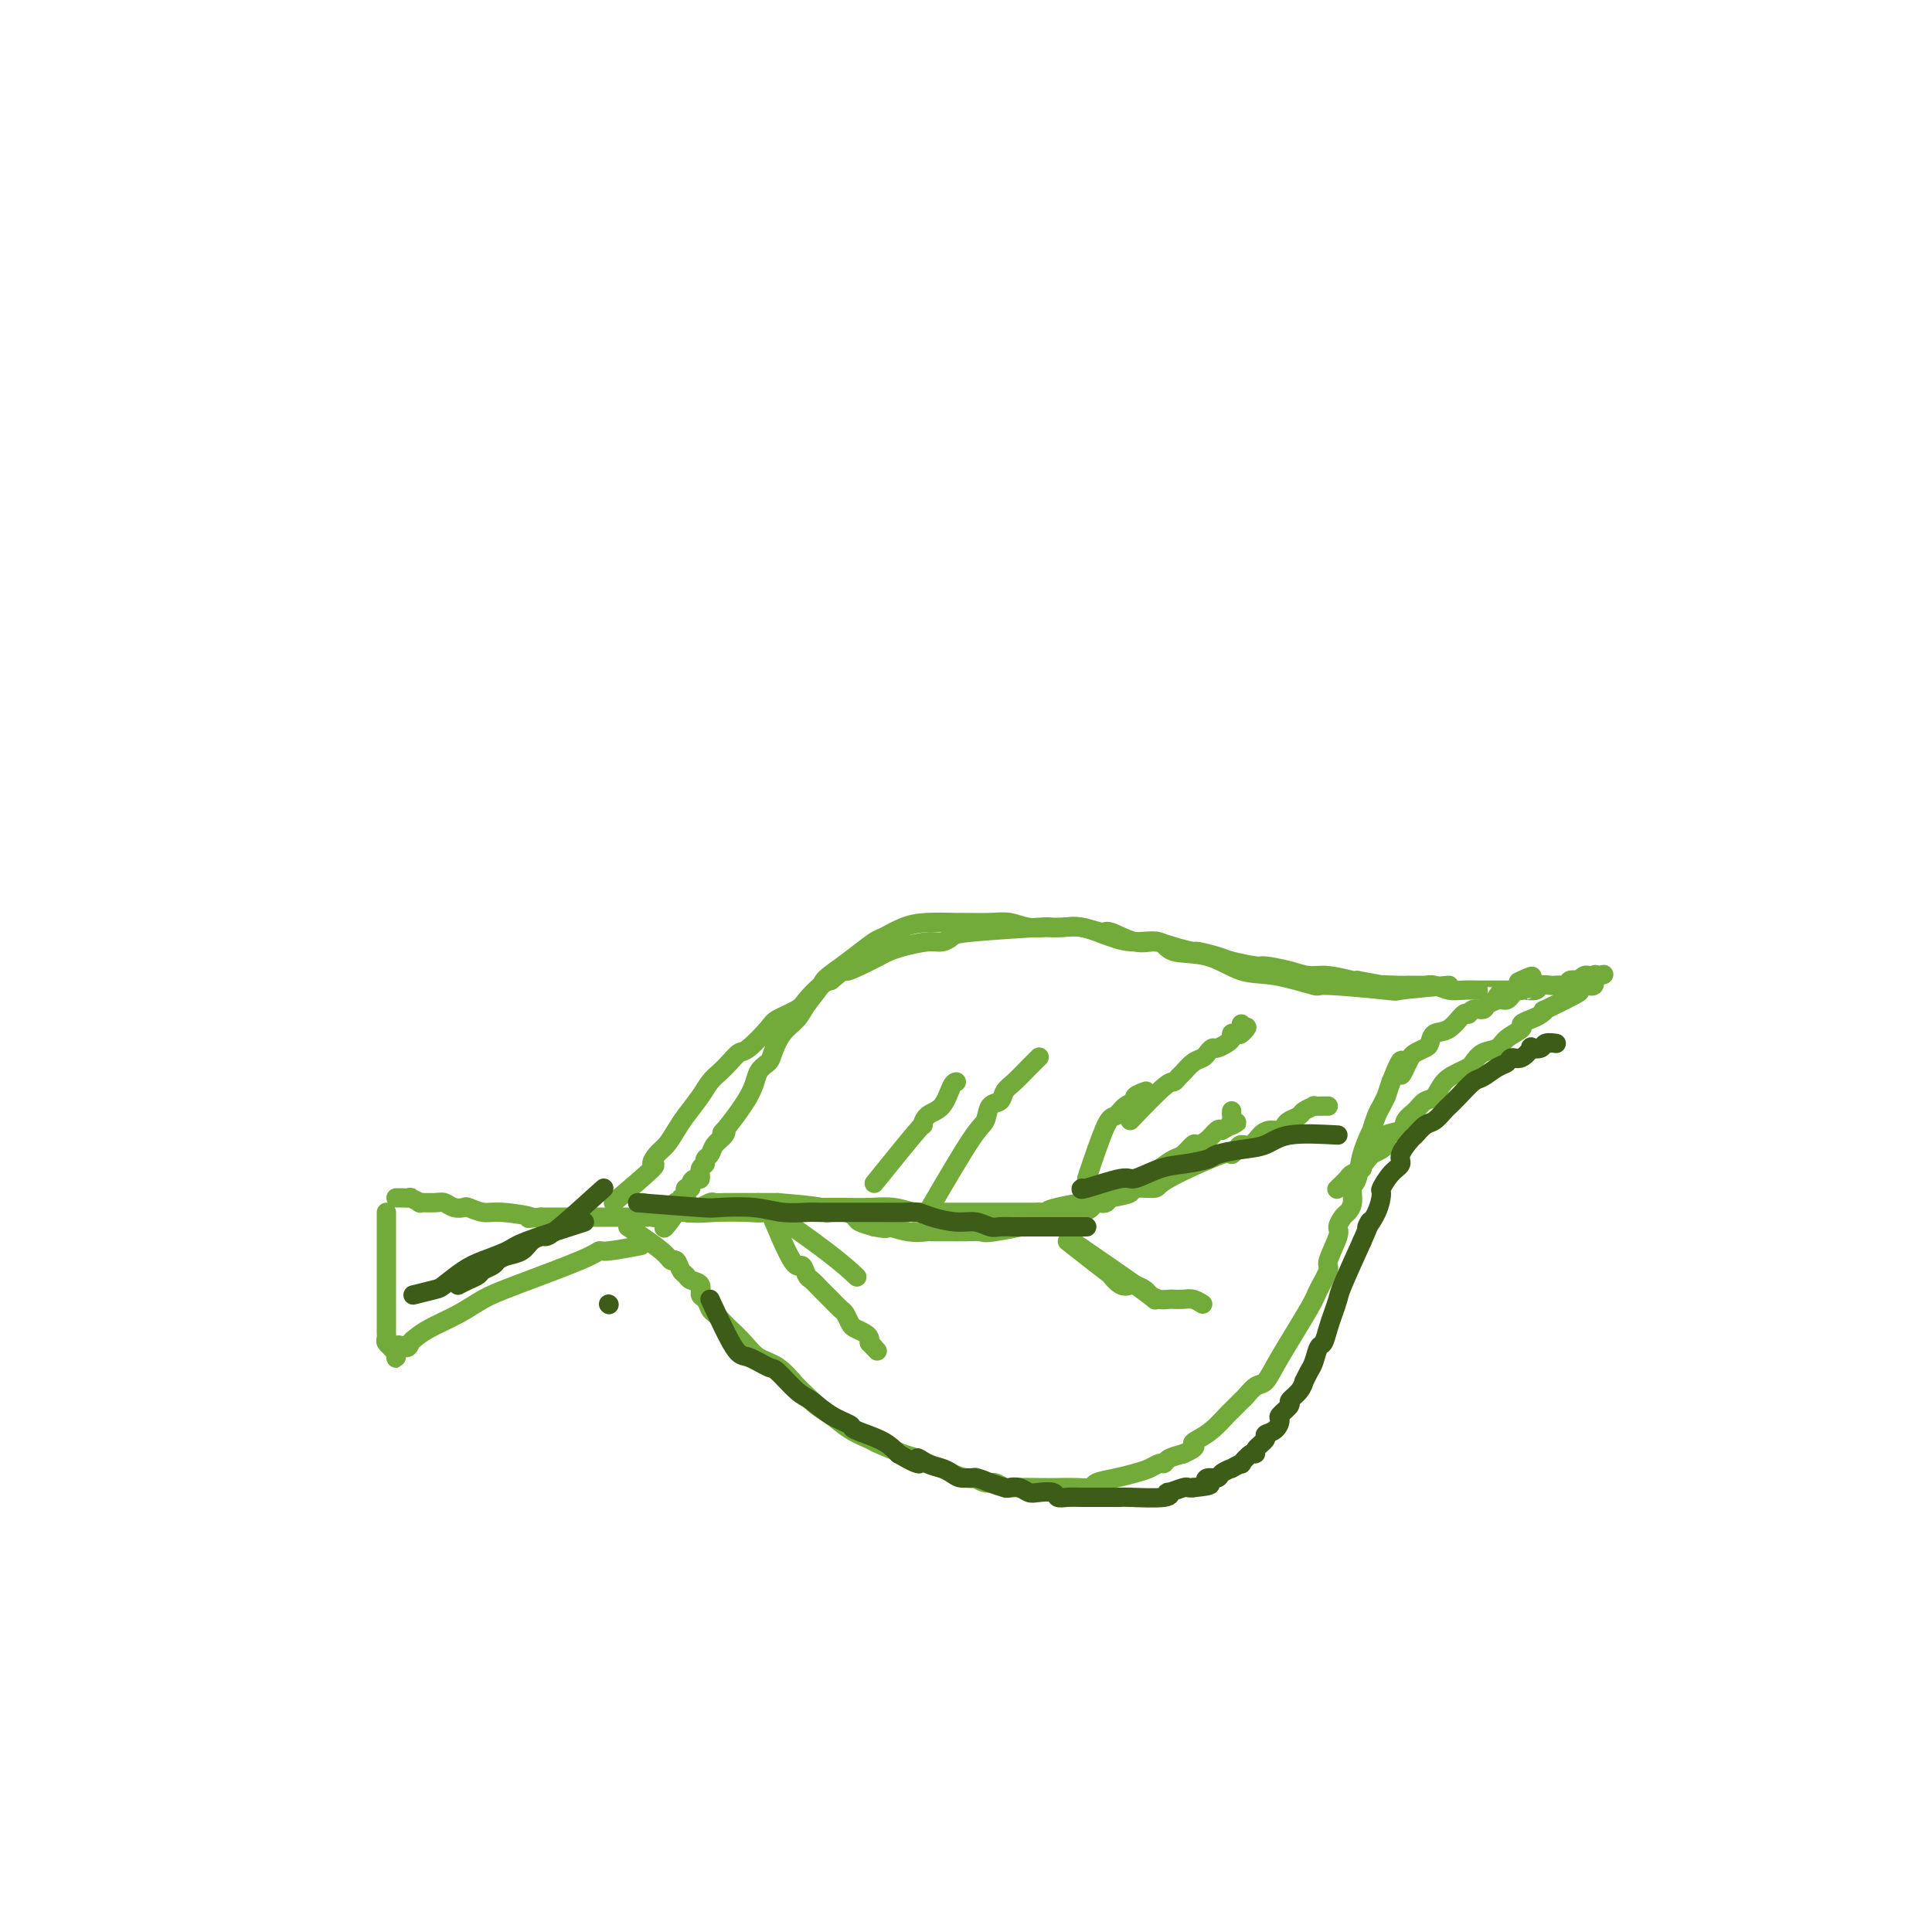 <svg viewBox='0 0 400 400' version='1.1' xmlns='http://www.w3.org/2000/svg' xmlns:xlink='http://www.w3.org/1999/xlink'><g fill='none' stroke='#73AB3A' stroke-width='4' stroke-linecap='round' stroke-linejoin='round'><path d='M300,204c-4.241,0.388 -8.481,0.776 -10,1c-1.519,0.224 -0.315,0.283 -3,0c-2.685,-0.283 -9.257,-0.910 -12,-1c-2.743,-0.090 -1.656,0.356 -3,0c-1.344,-0.356 -5.120,-1.515 -8,-2c-2.880,-0.485 -4.864,-0.298 -7,-1c-2.136,-0.702 -4.425,-2.295 -7,-3c-2.575,-0.705 -5.438,-0.522 -7,-1c-1.562,-0.478 -1.825,-1.616 -3,-2c-1.175,-0.384 -3.261,-0.012 -5,0c-1.739,0.012 -3.129,-0.336 -5,-1c-1.871,-0.664 -4.223,-1.646 -6,-2c-1.777,-0.354 -2.980,-0.081 -4,0c-1.020,0.081 -1.857,-0.031 -3,0c-1.143,0.031 -2.592,0.205 -4,0c-1.408,-0.205 -2.774,-0.787 -4,-1c-1.226,-0.213 -2.312,-0.055 -4,0c-1.688,0.055 -3.979,0.008 -5,0c-1.021,-0.008 -0.772,0.024 -2,0c-1.228,-0.024 -3.935,-0.103 -6,0c-2.065,0.103 -3.490,0.387 -5,1c-1.510,0.613 -3.106,1.556 -4,2c-0.894,0.444 -1.087,0.389 -2,1c-0.913,0.611 -2.547,1.889 -4,3c-1.453,1.111 -2.727,2.056 -4,3'/><path d='M173,201c-2.685,1.869 -2.397,2.041 -3,3c-0.603,0.959 -2.097,2.704 -3,4c-0.903,1.296 -1.216,2.141 -2,3c-0.784,0.859 -2.041,1.730 -3,3c-0.959,1.270 -1.621,2.937 -2,4c-0.379,1.063 -0.477,1.520 -1,2c-0.523,0.480 -1.473,0.982 -2,2c-0.527,1.018 -0.631,2.552 -2,5c-1.369,2.448 -4.001,5.812 -5,7c-0.999,1.188 -0.363,0.202 0,0c0.363,-0.202 0.452,0.380 0,1c-0.452,0.620 -1.446,1.278 -2,2c-0.554,0.722 -0.670,1.508 -1,2c-0.330,0.492 -0.876,0.692 -1,1c-0.124,0.308 0.173,0.726 0,1c-0.173,0.274 -0.816,0.403 -1,1c-0.184,0.597 0.091,1.662 0,2c-0.091,0.338 -0.546,-0.050 -1,0c-0.454,0.050 -0.905,0.539 -1,1c-0.095,0.461 0.167,0.893 0,1c-0.167,0.107 -0.762,-0.111 -1,0c-0.238,0.111 -0.120,0.552 0,1c0.120,0.448 0.242,0.904 0,1c-0.242,0.096 -0.849,-0.168 -1,0c-0.151,0.168 0.156,0.767 0,1c-0.156,0.233 -0.773,0.101 -1,0c-0.227,-0.101 -0.065,-0.172 0,0c0.065,0.172 0.032,0.586 0,1'/><path d='M140,250c-5.040,7.807 -1.139,2.824 0,1c1.139,-1.824 -0.483,-0.489 -1,0c-0.517,0.489 0.071,0.131 0,0c-0.071,-0.131 -0.803,-0.035 -1,0c-0.197,0.035 0.139,0.008 0,0c-0.139,-0.008 -0.754,0.002 -1,0c-0.246,-0.002 -0.121,-0.014 0,0c0.121,0.014 0.240,0.056 0,0c-0.240,-0.056 -0.838,-0.211 -1,0c-0.162,0.211 0.112,0.789 0,1c-0.112,0.211 -0.610,0.057 -1,0c-0.390,-0.057 -0.674,-0.015 -1,0c-0.326,0.015 -0.696,0.004 -1,0c-0.304,-0.004 -0.543,-0.001 -1,0c-0.457,0.001 -1.133,0.000 -2,0c-0.867,-0.000 -1.924,-0.000 -3,0c-1.076,0.000 -2.169,0.000 -3,0c-0.831,-0.000 -1.399,-0.000 -2,0c-0.601,0.000 -1.233,0.000 -2,0c-0.767,-0.000 -1.668,-0.000 -3,0c-1.332,0.000 -3.095,0.000 -4,0c-0.905,-0.000 -0.953,-0.000 -1,0'/><path d='M112,252c-4.473,0.374 -1.656,0.310 -2,0c-0.344,-0.310 -3.849,-0.867 -6,-1c-2.151,-0.133 -2.947,0.157 -4,0c-1.053,-0.157 -2.364,-0.760 -3,-1c-0.636,-0.240 -0.599,-0.117 -1,0c-0.401,0.117 -1.240,0.229 -2,0c-0.760,-0.229 -1.441,-0.797 -2,-1c-0.559,-0.203 -0.995,-0.040 -2,0c-1.005,0.040 -2.577,-0.042 -3,0c-0.423,0.042 0.303,0.207 0,0c-0.303,-0.207 -1.637,-0.788 -2,-1c-0.363,-0.212 0.243,-0.057 0,0c-0.243,0.057 -1.335,0.015 -2,0c-0.665,-0.015 -0.904,-0.004 -1,0c-0.096,0.004 -0.048,0.002 0,0'/><path d='M130,254c2.756,1.872 5.512,3.744 7,5c1.488,1.256 1.707,1.895 2,2c0.293,0.105 0.661,-0.324 1,0c0.339,0.324 0.650,1.400 1,2c0.350,0.600 0.738,0.723 1,1c0.262,0.277 0.399,0.708 1,1c0.601,0.292 1.665,0.444 2,1c0.335,0.556 -0.061,1.515 0,2c0.061,0.485 0.578,0.496 1,1c0.422,0.504 0.749,1.503 1,2c0.251,0.497 0.425,0.493 1,1c0.575,0.507 1.549,1.524 2,2c0.451,0.476 0.378,0.412 1,1c0.622,0.588 1.940,1.828 3,3c1.060,1.172 1.862,2.277 3,3c1.138,0.723 2.611,1.064 4,2c1.389,0.936 2.695,2.468 4,4'/><path d='M165,287c6.069,5.746 3.742,3.609 3,3c-0.742,-0.609 0.102,0.308 1,1c0.898,0.692 1.850,1.159 3,2c1.150,0.841 2.496,2.057 4,3c1.504,0.943 3.164,1.615 4,2c0.836,0.385 0.847,0.484 2,1c1.153,0.516 3.449,1.447 5,2c1.551,0.553 2.358,0.726 3,1c0.642,0.274 1.118,0.648 2,1c0.882,0.352 2.168,0.682 3,1c0.832,0.318 1.210,0.625 2,1c0.790,0.375 1.993,0.817 3,1c1.007,0.183 1.817,0.105 2,0c0.183,-0.105 -0.263,-0.238 0,0c0.263,0.238 1.235,0.848 2,1c0.765,0.152 1.323,-0.155 2,0c0.677,0.155 1.472,0.774 2,1c0.528,0.226 0.790,0.061 2,0c1.210,-0.061 3.368,-0.019 5,0c1.632,0.019 2.736,0.016 4,0c1.264,-0.016 2.687,-0.046 4,0c1.313,0.046 2.515,0.167 3,0c0.485,-0.167 0.252,-0.623 1,-1c0.748,-0.377 2.477,-0.675 4,-1c1.523,-0.325 2.840,-0.679 4,-1c1.160,-0.321 2.162,-0.611 3,-1c0.838,-0.389 1.513,-0.877 2,-1c0.487,-0.123 0.785,0.121 1,0c0.215,-0.121 0.347,-0.606 1,-1c0.653,-0.394 1.826,-0.697 3,-1'/><path d='M245,301c3.368,-1.495 2.288,-1.733 2,-2c-0.288,-0.267 0.217,-0.562 1,-1c0.783,-0.438 1.844,-1.019 3,-2c1.156,-0.981 2.407,-2.361 3,-3c0.593,-0.639 0.529,-0.537 1,-1c0.471,-0.463 1.477,-1.493 2,-2c0.523,-0.507 0.564,-0.493 1,-1c0.436,-0.507 1.267,-1.537 2,-2c0.733,-0.463 1.367,-0.359 2,-1c0.633,-0.641 1.264,-2.027 3,-5c1.736,-2.973 4.578,-7.532 6,-10c1.422,-2.468 1.424,-2.845 2,-4c0.576,-1.155 1.727,-3.087 2,-4c0.273,-0.913 -0.330,-0.807 0,-2c0.330,-1.193 1.595,-3.683 2,-5c0.405,-1.317 -0.050,-1.459 0,-2c0.050,-0.541 0.605,-1.480 1,-2c0.395,-0.520 0.629,-0.622 1,-1c0.371,-0.378 0.878,-1.031 1,-2c0.122,-0.969 -0.140,-2.253 0,-3c0.140,-0.747 0.682,-0.956 1,-2c0.318,-1.044 0.414,-2.922 1,-5c0.586,-2.078 1.664,-4.355 2,-5c0.336,-0.645 -0.068,0.341 0,0c0.068,-0.341 0.609,-2.008 1,-3c0.391,-0.992 0.630,-1.307 1,-2c0.370,-0.693 0.869,-1.763 1,-2c0.131,-0.237 -0.105,0.361 0,0c0.105,-0.361 0.553,-1.680 1,-3'/><path d='M288,224c3.036,-7.692 2.127,-3.423 2,-2c-0.127,1.423 0.530,0.001 1,-1c0.470,-1.001 0.754,-1.582 1,-2c0.246,-0.418 0.453,-0.673 1,-1c0.547,-0.327 1.435,-0.726 2,-1c0.565,-0.274 0.806,-0.422 1,-1c0.194,-0.578 0.341,-1.584 1,-2c0.659,-0.416 1.830,-0.240 3,-1c1.170,-0.760 2.340,-2.455 3,-3c0.660,-0.545 0.812,0.060 1,0c0.188,-0.060 0.414,-0.787 1,-1c0.586,-0.213 1.533,0.086 2,0c0.467,-0.086 0.454,-0.558 1,-1c0.546,-0.442 1.652,-0.853 2,-1c0.348,-0.147 -0.062,-0.029 0,0c0.062,0.029 0.595,-0.030 1,0c0.405,0.030 0.682,0.148 1,0c0.318,-0.148 0.677,-0.562 1,-1c0.323,-0.438 0.608,-0.901 1,-1c0.392,-0.099 0.889,0.167 1,0c0.111,-0.167 -0.166,-0.766 0,-1c0.166,-0.234 0.776,-0.101 1,0c0.224,0.101 0.064,0.172 0,0c-0.064,-0.172 -0.032,-0.586 0,-1'/><path d='M316,203c2.733,-1.711 0.067,-0.489 -1,0c-1.067,0.489 -0.533,0.244 0,0'/><path d='M161,249c3.701,0.311 7.401,0.622 9,1c1.599,0.378 1.095,0.822 1,1c-0.095,0.178 0.218,0.089 1,0c0.782,-0.089 2.034,-0.179 3,0c0.966,0.179 1.645,0.625 2,1c0.355,0.375 0.387,0.679 1,1c0.613,0.321 1.806,0.661 3,1'/><path d='M181,254c3.594,0.713 2.579,-0.005 3,0c0.421,0.005 2.279,0.734 4,1c1.721,0.266 3.305,0.071 4,0c0.695,-0.071 0.500,-0.017 1,0c0.500,0.017 1.695,-0.002 3,0c1.305,0.002 2.722,0.025 4,0c1.278,-0.025 2.418,-0.097 3,0c0.582,0.097 0.607,0.362 3,0c2.393,-0.362 7.155,-1.350 10,-2c2.845,-0.650 3.775,-0.961 4,-1c0.225,-0.039 -0.253,0.196 0,0c0.253,-0.196 1.238,-0.821 2,-1c0.762,-0.179 1.303,0.089 2,0c0.697,-0.089 1.551,-0.534 2,-1c0.449,-0.466 0.494,-0.951 1,-1c0.506,-0.049 1.471,0.338 2,0c0.529,-0.338 0.620,-1.403 1,-2c0.380,-0.597 1.050,-0.727 2,-1c0.950,-0.273 2.179,-0.688 3,-1c0.821,-0.312 1.232,-0.522 2,-1c0.768,-0.478 1.893,-1.224 3,-2c1.107,-0.776 2.197,-1.583 3,-2c0.803,-0.417 1.318,-0.445 2,-1c0.682,-0.555 1.531,-1.638 2,-2c0.469,-0.362 0.559,-0.004 1,0c0.441,0.004 1.234,-0.345 2,-1c0.766,-0.655 1.505,-1.616 2,-2c0.495,-0.384 0.748,-0.192 1,0'/><path d='M253,234c4.939,-2.808 2.788,-1.327 2,-1c-0.788,0.327 -0.211,-0.500 0,-1c0.211,-0.500 0.057,-0.673 0,-1c-0.057,-0.327 -0.016,-0.808 0,-1c0.016,-0.192 0.008,-0.096 0,0'/><path d='M192,251c3.480,-5.973 6.959,-11.946 9,-15c2.041,-3.054 2.643,-3.187 3,-4c0.357,-0.813 0.469,-2.304 1,-3c0.531,-0.696 1.481,-0.597 2,-1c0.519,-0.403 0.609,-1.310 1,-2c0.391,-0.690 1.084,-1.164 2,-2c0.916,-0.836 2.054,-2.033 3,-3c0.946,-0.967 1.699,-1.705 2,-2c0.301,-0.295 0.151,-0.148 0,0'/><path d='M221,257c3.849,3.019 7.699,6.038 9,7c1.301,0.962 0.054,-0.131 0,0c-0.054,0.131 1.084,1.488 2,2c0.916,0.512 1.610,0.179 2,0c0.390,-0.179 0.476,-0.206 1,0c0.524,0.206 1.488,0.644 2,1c0.512,0.356 0.574,0.632 1,1c0.426,0.368 1.216,0.830 2,1c0.784,0.170 1.561,0.048 2,0c0.439,-0.048 0.540,-0.023 1,0c0.460,0.023 1.278,0.045 2,0c0.722,-0.045 1.349,-0.156 2,0c0.651,0.156 1.325,0.578 2,1'/><path d='M159,250c1.912,4.592 3.825,9.184 5,11c1.175,1.816 1.613,0.856 2,1c0.387,0.144 0.723,1.390 1,2c0.277,0.610 0.494,0.582 1,1c0.506,0.418 1.302,1.282 2,2c0.698,0.718 1.299,1.292 2,2c0.701,0.708 1.501,1.552 2,2c0.499,0.448 0.698,0.501 1,1c0.302,0.499 0.708,1.443 1,2c0.292,0.557 0.470,0.727 1,1c0.530,0.273 1.412,0.651 2,1c0.588,0.349 0.882,0.671 1,1c0.118,0.329 0.059,0.664 0,1'/><path d='M180,278c2.702,2.856 1.456,1.497 1,1c-0.456,-0.497 -0.122,-0.133 0,0c0.122,0.133 0.033,0.036 0,0c-0.033,-0.036 -0.009,-0.010 0,0c0.009,0.010 0.005,0.005 0,0'/><path d='M161,249c-4.170,0.002 -8.341,0.005 -10,0c-1.659,-0.005 -0.807,-0.016 -1,0c-0.193,0.016 -1.432,0.061 -2,0c-0.568,-0.061 -0.466,-0.227 -1,0c-0.534,0.227 -1.705,0.845 -2,1c-0.295,0.155 0.287,-0.155 0,0c-0.287,0.155 -1.444,0.774 -2,1c-0.556,0.226 -0.511,0.061 -1,0c-0.489,-0.061 -1.511,-0.016 -2,0c-0.489,0.016 -0.443,0.004 -1,0c-0.557,-0.004 -1.716,-0.001 -2,0c-0.284,0.001 0.308,0.000 0,0c-0.308,-0.000 -1.517,-0.000 -2,0c-0.483,0.000 -0.242,0.000 0,0'/><path d='M234,232c2.758,-2.871 5.515,-5.743 7,-7c1.485,-1.257 1.697,-0.900 2,-1c0.303,-0.100 0.697,-0.656 1,-1c0.303,-0.344 0.515,-0.474 1,-1c0.485,-0.526 1.242,-1.446 2,-2c0.758,-0.554 1.516,-0.740 2,-1c0.484,-0.260 0.694,-0.594 1,-1c0.306,-0.406 0.708,-0.883 1,-1c0.292,-0.117 0.473,0.126 1,0c0.527,-0.126 1.399,-0.621 2,-1c0.601,-0.379 0.931,-0.640 1,-1c0.069,-0.360 -0.123,-0.817 0,-1c0.123,-0.183 0.562,-0.091 1,0'/><path d='M256,214c3.630,-2.740 1.705,-0.591 1,0c-0.705,0.591 -0.189,-0.378 0,-1c0.189,-0.622 0.051,-0.899 0,-1c-0.051,-0.101 -0.014,-0.027 0,0c0.014,0.027 0.004,0.008 0,0c-0.004,-0.008 -0.002,-0.004 0,0'/><path d='M80,251c0.000,4.461 0.000,8.922 0,11c-0.000,2.078 -0.000,1.774 0,2c0.000,0.226 0.000,0.981 0,2c-0.000,1.019 -0.000,2.300 0,3c0.000,0.700 0.000,0.817 0,1c-0.000,0.183 -0.000,0.430 0,1c0.000,0.570 0.000,1.462 0,2c-0.000,0.538 -0.001,0.721 0,1c0.001,0.279 0.004,0.653 0,1c-0.004,0.347 -0.016,0.667 0,1c0.016,0.333 0.061,0.678 0,1c-0.061,0.322 -0.226,0.622 0,1c0.226,0.378 0.844,0.833 1,1c0.156,0.167 -0.150,0.045 0,0c0.150,-0.045 0.757,-0.013 1,0c0.243,0.013 0.121,0.006 0,0'/><path d='M82,279c0.202,4.318 -0.293,1.113 0,0c0.293,-1.113 1.375,-0.135 2,0c0.625,0.135 0.791,-0.572 1,-1c0.209,-0.428 0.459,-0.577 1,-1c0.541,-0.423 1.374,-1.121 3,-2c1.626,-0.879 4.047,-1.938 6,-3c1.953,-1.062 3.439,-2.126 5,-3c1.561,-0.874 3.197,-1.558 7,-3c3.803,-1.442 9.773,-3.640 13,-5c3.227,-1.360 3.710,-1.880 4,-2c0.290,-0.120 0.386,0.160 2,0c1.614,-0.160 4.747,-0.760 6,-1c1.253,-0.240 0.627,-0.120 0,0'/><path d='M127,249c3.399,-2.895 6.798,-5.790 8,-7c1.202,-1.210 0.208,-0.735 0,-1c-0.208,-0.265 0.371,-1.271 1,-2c0.629,-0.729 1.309,-1.182 2,-2c0.691,-0.818 1.392,-2.001 2,-3c0.608,-0.999 1.121,-1.814 2,-3c0.879,-1.186 2.123,-2.742 3,-4c0.877,-1.258 1.388,-2.218 2,-3c0.612,-0.782 1.327,-1.386 2,-2c0.673,-0.614 1.305,-1.238 2,-2c0.695,-0.762 1.454,-1.660 2,-2c0.546,-0.340 0.880,-0.120 2,-1c1.120,-0.880 3.028,-2.859 4,-4c0.972,-1.141 1.009,-1.444 2,-2c0.991,-0.556 2.936,-1.366 4,-2c1.064,-0.634 1.248,-1.094 2,-2c0.752,-0.906 2.072,-2.259 3,-3c0.928,-0.741 1.464,-0.871 2,-1'/><path d='M172,203c4.423,-3.670 2.982,-2.345 3,-2c0.018,0.345 1.496,-0.290 3,-1c1.504,-0.710 3.036,-1.496 4,-2c0.964,-0.504 1.362,-0.727 2,-1c0.638,-0.273 1.517,-0.598 3,-1c1.483,-0.402 3.569,-0.882 5,-1c1.431,-0.118 2.206,0.126 3,0c0.794,-0.126 1.608,-0.622 2,-1c0.392,-0.378 0.361,-0.638 4,-1c3.639,-0.362 10.947,-0.825 14,-1c3.053,-0.175 1.851,-0.063 2,0c0.149,0.063 1.649,0.077 3,0c1.351,-0.077 2.552,-0.246 4,0c1.448,0.246 3.141,0.906 4,1c0.859,0.094 0.882,-0.377 2,0c1.118,0.377 3.329,1.603 5,2c1.671,0.397 2.801,-0.034 4,0c1.199,0.034 2.468,0.534 4,1c1.532,0.466 3.329,0.899 4,1c0.671,0.101 0.218,-0.131 1,0c0.782,0.131 2.799,0.626 4,1c1.201,0.374 1.584,0.626 3,1c1.416,0.374 3.864,0.870 5,1c1.136,0.130 0.959,-0.105 2,0c1.041,0.105 3.298,0.550 5,1c1.702,0.450 2.848,0.904 4,1c1.152,0.096 2.310,-0.166 4,0c1.690,0.166 3.911,0.762 5,1c1.089,0.238 1.044,0.119 1,0'/><path d='M281,203c10.911,1.928 5.188,1.248 4,1c-1.188,-0.248 2.160,-0.063 4,0c1.840,0.063 2.172,0.003 3,0c0.828,-0.003 2.154,0.052 3,0c0.846,-0.052 1.214,-0.210 2,0c0.786,0.210 1.992,0.788 3,1c1.008,0.212 1.820,0.056 3,0c1.180,-0.056 2.730,-0.014 3,0c0.270,0.014 -0.738,0.000 1,0c1.738,-0.000 6.224,0.014 8,0c1.776,-0.014 0.842,-0.056 1,0c0.158,0.056 1.408,0.211 2,0c0.592,-0.211 0.527,-0.788 1,-1c0.473,-0.212 1.484,-0.061 2,0c0.516,0.061 0.538,0.030 1,0c0.462,-0.030 1.363,-0.060 2,0c0.637,0.060 1.011,0.208 1,0c-0.011,-0.208 -0.407,-0.774 0,-1c0.407,-0.226 1.615,-0.113 2,0c0.385,0.113 -0.054,0.226 0,0c0.054,-0.226 0.602,-0.793 1,-1c0.398,-0.207 0.646,-0.056 1,0c0.354,0.056 0.813,0.015 1,0c0.187,-0.015 0.103,-0.004 0,0c-0.103,0.004 -0.223,0.001 0,0c0.223,-0.001 0.791,-0.000 1,0c0.209,0.000 0.060,0.000 0,0c-0.060,-0.000 -0.030,-0.000 0,0'/><path d='M331,202c2.016,-0.462 0.556,-0.116 0,0c-0.556,0.116 -0.208,0.002 0,0c0.208,-0.002 0.276,0.108 0,0c-0.276,-0.108 -0.895,-0.435 -1,0c-0.105,0.435 0.303,1.631 0,2c-0.303,0.369 -1.317,-0.088 -2,0c-0.683,0.088 -1.037,0.720 -1,1c0.037,0.280 0.463,0.207 -1,1c-1.463,0.793 -4.817,2.450 -6,3c-1.183,0.550 -0.195,-0.008 0,0c0.195,0.008 -0.403,0.582 -1,1c-0.597,0.418 -1.195,0.679 -2,1c-0.805,0.321 -1.819,0.701 -2,1c-0.181,0.299 0.470,0.518 0,1c-0.470,0.482 -2.062,1.229 -3,2c-0.938,0.771 -1.223,1.568 -2,2c-0.777,0.432 -2.046,0.499 -3,1c-0.954,0.501 -1.592,1.437 -2,2c-0.408,0.563 -0.585,0.752 -1,1c-0.415,0.248 -1.069,0.556 -2,1c-0.931,0.444 -2.138,1.025 -3,2c-0.862,0.975 -1.380,2.345 -2,3c-0.620,0.655 -1.341,0.594 -2,1c-0.659,0.406 -1.257,1.277 -2,2c-0.743,0.723 -1.633,1.296 -2,2c-0.367,0.704 -0.212,1.539 -1,2c-0.788,0.461 -2.520,0.547 -3,1c-0.480,0.453 0.291,1.272 0,2c-0.291,0.728 -1.646,1.364 -3,2'/><path d='M284,239c-2.660,2.947 -1.809,2.814 -2,3c-0.191,0.186 -1.424,0.691 -2,1c-0.576,0.309 -0.495,0.423 -1,1c-0.505,0.577 -1.598,1.617 -2,2c-0.402,0.383 -0.115,0.109 0,0c0.115,-0.109 0.057,-0.055 0,0'/><path d='M133,249c3.317,0.843 6.634,1.686 9,2c2.366,0.314 3.780,0.098 6,0c2.220,-0.098 5.245,-0.079 7,0c1.755,0.079 2.241,0.217 3,0c0.759,-0.217 1.790,-0.790 3,-1c1.210,-0.210 2.598,-0.056 4,0c1.402,0.056 2.817,0.014 4,0c1.183,-0.014 2.132,0.000 3,0c0.868,-0.000 1.655,-0.014 3,0c1.345,0.014 3.249,0.056 5,0c1.751,-0.056 3.350,-0.211 5,0c1.650,0.211 3.351,0.789 4,1c0.649,0.211 0.247,0.057 1,0c0.753,-0.057 2.661,-0.015 4,0c1.339,0.015 2.110,0.004 3,0c0.890,-0.004 1.899,-0.001 3,0c1.101,0.001 2.292,0.000 3,0c0.708,-0.000 0.932,-0.000 2,0c1.068,0.000 2.980,0.000 4,0c1.020,-0.000 1.149,-0.000 2,0c0.851,0.000 2.426,0.000 4,0'/><path d='M215,251c12.713,0.434 3.495,0.520 2,0c-1.495,-0.520 4.734,-1.646 7,-2c2.266,-0.354 0.570,0.063 1,0c0.430,-0.063 2.988,-0.608 5,-1c2.012,-0.392 3.479,-0.632 4,-1c0.521,-0.368 0.097,-0.865 1,-1c0.903,-0.135 3.135,0.091 4,0c0.865,-0.091 0.363,-0.498 3,-2c2.637,-1.502 8.411,-4.100 11,-5c2.589,-0.900 1.992,-0.104 2,0c0.008,0.104 0.621,-0.484 1,-1c0.379,-0.516 0.525,-0.961 1,-1c0.475,-0.039 1.279,0.326 2,0c0.721,-0.326 1.358,-1.344 2,-2c0.642,-0.656 1.289,-0.949 2,-1c0.711,-0.051 1.484,0.141 2,0c0.516,-0.141 0.773,-0.616 1,-1c0.227,-0.384 0.423,-0.677 1,-1c0.577,-0.323 1.534,-0.675 2,-1c0.466,-0.325 0.440,-0.623 1,-1c0.560,-0.377 1.705,-0.833 2,-1c0.295,-0.167 -0.261,-0.045 0,0c0.261,0.045 1.340,0.012 2,0c0.660,-0.012 0.903,-0.003 1,0c0.097,0.003 0.049,0.002 0,0'/><path d='M225,244c1.507,-4.477 3.015,-8.954 4,-11c0.985,-2.046 1.448,-1.662 2,-2c0.552,-0.338 1.192,-1.397 2,-2c0.808,-0.603 1.784,-0.749 2,-1c0.216,-0.251 -0.326,-0.606 0,-1c0.326,-0.394 1.522,-0.827 2,-1c0.478,-0.173 0.239,-0.087 0,0'/><path d='M222,257c5.044,3.467 10.089,6.933 13,9c2.911,2.067 3.689,2.733 4,3c0.311,0.267 0.156,0.133 0,0'/><path d='M181,245c3.700,-4.588 7.401,-9.177 9,-11c1.599,-1.823 1.098,-0.881 1,-1c-0.098,-0.119 0.209,-1.300 1,-2c0.791,-0.700 2.068,-0.920 3,-2c0.932,-1.080 1.520,-3.022 2,-4c0.480,-0.978 0.851,-0.994 1,-1c0.149,-0.006 0.074,-0.003 0,0'/><path d='M157,249c5.244,3.667 10.489,7.333 14,10c3.511,2.667 5.289,4.333 6,5c0.711,0.667 0.356,0.333 0,0'/></g>
<g fill='none' stroke='#3D5C18' stroke-width='4' stroke-linecap='round' stroke-linejoin='round'><path d='M126,270c0.000,0.000 0.100,0.100 0.1,0.1'/><path d='M121,253c-4.746,1.515 -9.492,3.029 -12,4c-2.508,0.971 -2.777,1.398 -4,2c-1.223,0.602 -3.400,1.381 -5,2c-1.600,0.619 -2.622,1.080 -4,2c-1.378,0.920 -3.112,2.298 -4,3c-0.888,0.702 -0.931,0.727 -2,1c-1.069,0.273 -3.162,0.792 -4,1c-0.838,0.208 -0.419,0.104 0,0'/><path d='M125,246c-3.481,3.150 -6.962,6.301 -9,8c-2.038,1.699 -2.632,1.947 -3,2c-0.368,0.053 -0.508,-0.088 -1,0c-0.492,0.088 -1.335,0.405 -2,1c-0.665,0.595 -1.152,1.469 -2,2c-0.848,0.531 -2.058,0.720 -3,1c-0.942,0.280 -1.617,0.652 -2,1c-0.383,0.348 -0.474,0.671 -1,1c-0.526,0.329 -1.486,0.663 -2,1c-0.514,0.337 -0.581,0.678 -1,1c-0.419,0.322 -1.190,0.625 -2,1c-0.810,0.375 -1.660,0.821 -2,1c-0.340,0.179 -0.170,0.089 0,0'/><path d='M147,269c1.886,4.060 3.772,8.121 5,10c1.228,1.879 1.798,1.577 3,2c1.202,0.423 3.037,1.573 4,2c0.963,0.427 1.054,0.132 2,1c0.946,0.868 2.747,2.900 4,4c1.253,1.100 1.960,1.267 3,2c1.040,0.733 2.415,2.031 4,3c1.585,0.969 3.381,1.608 4,2c0.619,0.392 0.063,0.538 1,1c0.937,0.462 3.368,1.240 5,2c1.632,0.760 2.466,1.503 3,2c0.534,0.497 0.767,0.749 1,1'/><path d='M186,301c6.086,3.582 4.301,1.538 4,1c-0.301,-0.538 0.881,0.429 2,1c1.119,0.571 2.175,0.744 3,1c0.825,0.256 1.419,0.594 2,1c0.581,0.406 1.149,0.880 2,1c0.851,0.120 1.985,-0.112 3,0c1.015,0.112 1.910,0.570 3,1c1.090,0.430 2.374,0.834 3,1c0.626,0.166 0.595,0.096 1,0c0.405,-0.096 1.246,-0.218 2,0c0.754,0.218 1.423,0.776 2,1c0.577,0.224 1.064,0.112 2,0c0.936,-0.112 2.320,-0.226 3,0c0.680,0.226 0.655,0.793 1,1c0.345,0.207 1.062,0.056 2,0c0.938,-0.056 2.099,-0.015 3,0c0.901,0.015 1.541,0.004 2,0c0.459,-0.004 0.737,-0.001 1,0c0.263,0.001 0.512,0.001 1,0c0.488,-0.001 1.213,-0.004 2,0c0.787,0.004 1.634,0.016 2,0c0.366,-0.016 0.252,-0.061 2,0c1.748,0.061 5.357,0.226 7,0c1.643,-0.226 1.319,-0.845 1,-1c-0.319,-0.155 -0.632,0.154 0,0c0.632,-0.154 2.209,-0.772 3,-1c0.791,-0.228 0.798,-0.065 1,0c0.202,0.065 0.601,0.033 1,0'/><path d='M247,308c4.732,-0.472 3.563,-0.652 3,-1c-0.563,-0.348 -0.521,-0.863 0,-1c0.521,-0.137 1.521,0.102 2,0c0.479,-0.102 0.438,-0.547 1,-1c0.562,-0.453 1.726,-0.914 2,-1c0.274,-0.086 -0.343,0.202 0,0c0.343,-0.202 1.645,-0.893 2,-1c0.355,-0.107 -0.237,0.371 0,0c0.237,-0.371 1.301,-1.591 2,-2c0.699,-0.409 1.031,-0.006 1,0c-0.031,0.006 -0.424,-0.384 0,-1c0.424,-0.616 1.667,-1.459 2,-2c0.333,-0.541 -0.242,-0.779 0,-1c0.242,-0.221 1.303,-0.426 2,-1c0.697,-0.574 1.030,-1.518 1,-2c-0.030,-0.482 -0.425,-0.501 0,-1c0.425,-0.499 1.668,-1.477 2,-2c0.332,-0.523 -0.248,-0.591 0,-1c0.248,-0.409 1.323,-1.158 2,-2c0.677,-0.842 0.955,-1.778 1,-2c0.045,-0.222 -0.143,0.269 0,0c0.143,-0.269 0.616,-1.296 1,-2c0.384,-0.704 0.680,-1.083 1,-2c0.320,-0.917 0.664,-2.371 1,-3c0.336,-0.629 0.665,-0.432 1,-1c0.335,-0.568 0.675,-1.901 1,-3c0.325,-1.099 0.633,-1.965 1,-3c0.367,-1.035 0.791,-2.240 1,-3c0.209,-0.760 0.203,-1.074 1,-3c0.797,-1.926 2.399,-5.463 4,-9'/><path d='M282,257c2.908,-6.594 1.177,-3.580 1,-3c-0.177,0.580 1.200,-1.273 2,-3c0.800,-1.727 1.021,-3.329 1,-4c-0.021,-0.671 -0.286,-0.411 0,-1c0.286,-0.589 1.122,-2.026 2,-3c0.878,-0.974 1.796,-1.483 2,-2c0.204,-0.517 -0.308,-1.040 0,-2c0.308,-0.960 1.434,-2.355 2,-3c0.566,-0.645 0.571,-0.539 1,-1c0.429,-0.461 1.283,-1.487 2,-2c0.717,-0.513 1.298,-0.512 2,-1c0.702,-0.488 1.524,-1.463 2,-2c0.476,-0.537 0.606,-0.634 1,-1c0.394,-0.366 1.051,-1.001 2,-2c0.949,-0.999 2.190,-2.363 3,-3c0.810,-0.637 1.189,-0.547 2,-1c0.811,-0.453 2.054,-1.449 3,-2c0.946,-0.551 1.597,-0.656 2,-1c0.403,-0.344 0.560,-0.928 1,-1c0.440,-0.072 1.163,0.369 2,0c0.837,-0.369 1.787,-1.549 2,-2c0.213,-0.451 -0.311,-0.173 0,0c0.311,0.173 1.456,0.243 2,0c0.544,-0.243 0.486,-0.797 1,-1c0.514,-0.203 1.600,-0.055 2,0c0.400,0.055 0.114,0.016 0,0c-0.114,-0.016 -0.057,-0.008 0,0'/><path d='M132,249c5.215,0.415 10.430,0.829 13,1c2.570,0.171 2.495,0.098 4,0c1.505,-0.098 4.589,-0.222 7,0c2.411,0.222 4.149,0.792 6,1c1.851,0.208 3.815,0.056 5,0c1.185,-0.056 1.591,-0.016 3,0c1.409,0.016 3.821,0.007 6,0c2.179,-0.007 4.126,-0.012 6,0c1.874,0.012 3.674,0.041 5,0c1.326,-0.041 2.179,-0.151 3,0c0.821,0.151 1.609,0.562 3,1c1.391,0.438 3.386,0.902 5,1c1.614,0.098 2.848,-0.170 4,0c1.152,0.170 2.223,0.778 3,1c0.777,0.222 1.261,0.060 2,0c0.739,-0.060 1.735,-0.016 3,0c1.265,0.016 2.800,0.004 4,0c1.200,-0.004 2.064,-0.001 3,0c0.936,0.001 1.944,0.000 3,0c1.056,-0.000 2.159,-0.000 3,0c0.841,0.000 1.421,0.000 2,0'/><path d='M277,235c-3.773,-0.203 -7.547,-0.405 -10,0c-2.453,0.405 -3.587,1.418 -5,2c-1.413,0.582 -3.107,0.732 -5,1c-1.893,0.268 -3.985,0.654 -5,1c-1.015,0.346 -0.952,0.651 -2,1c-1.048,0.349 -3.206,0.742 -5,1c-1.794,0.258 -3.223,0.381 -5,1c-1.777,0.619 -3.902,1.735 -5,2c-1.098,0.265 -1.171,-0.321 -3,0c-1.829,0.321 -5.416,1.548 -7,2c-1.584,0.452 -1.167,0.129 -1,0c0.167,-0.129 0.083,-0.065 0,0'/></g>
</svg>